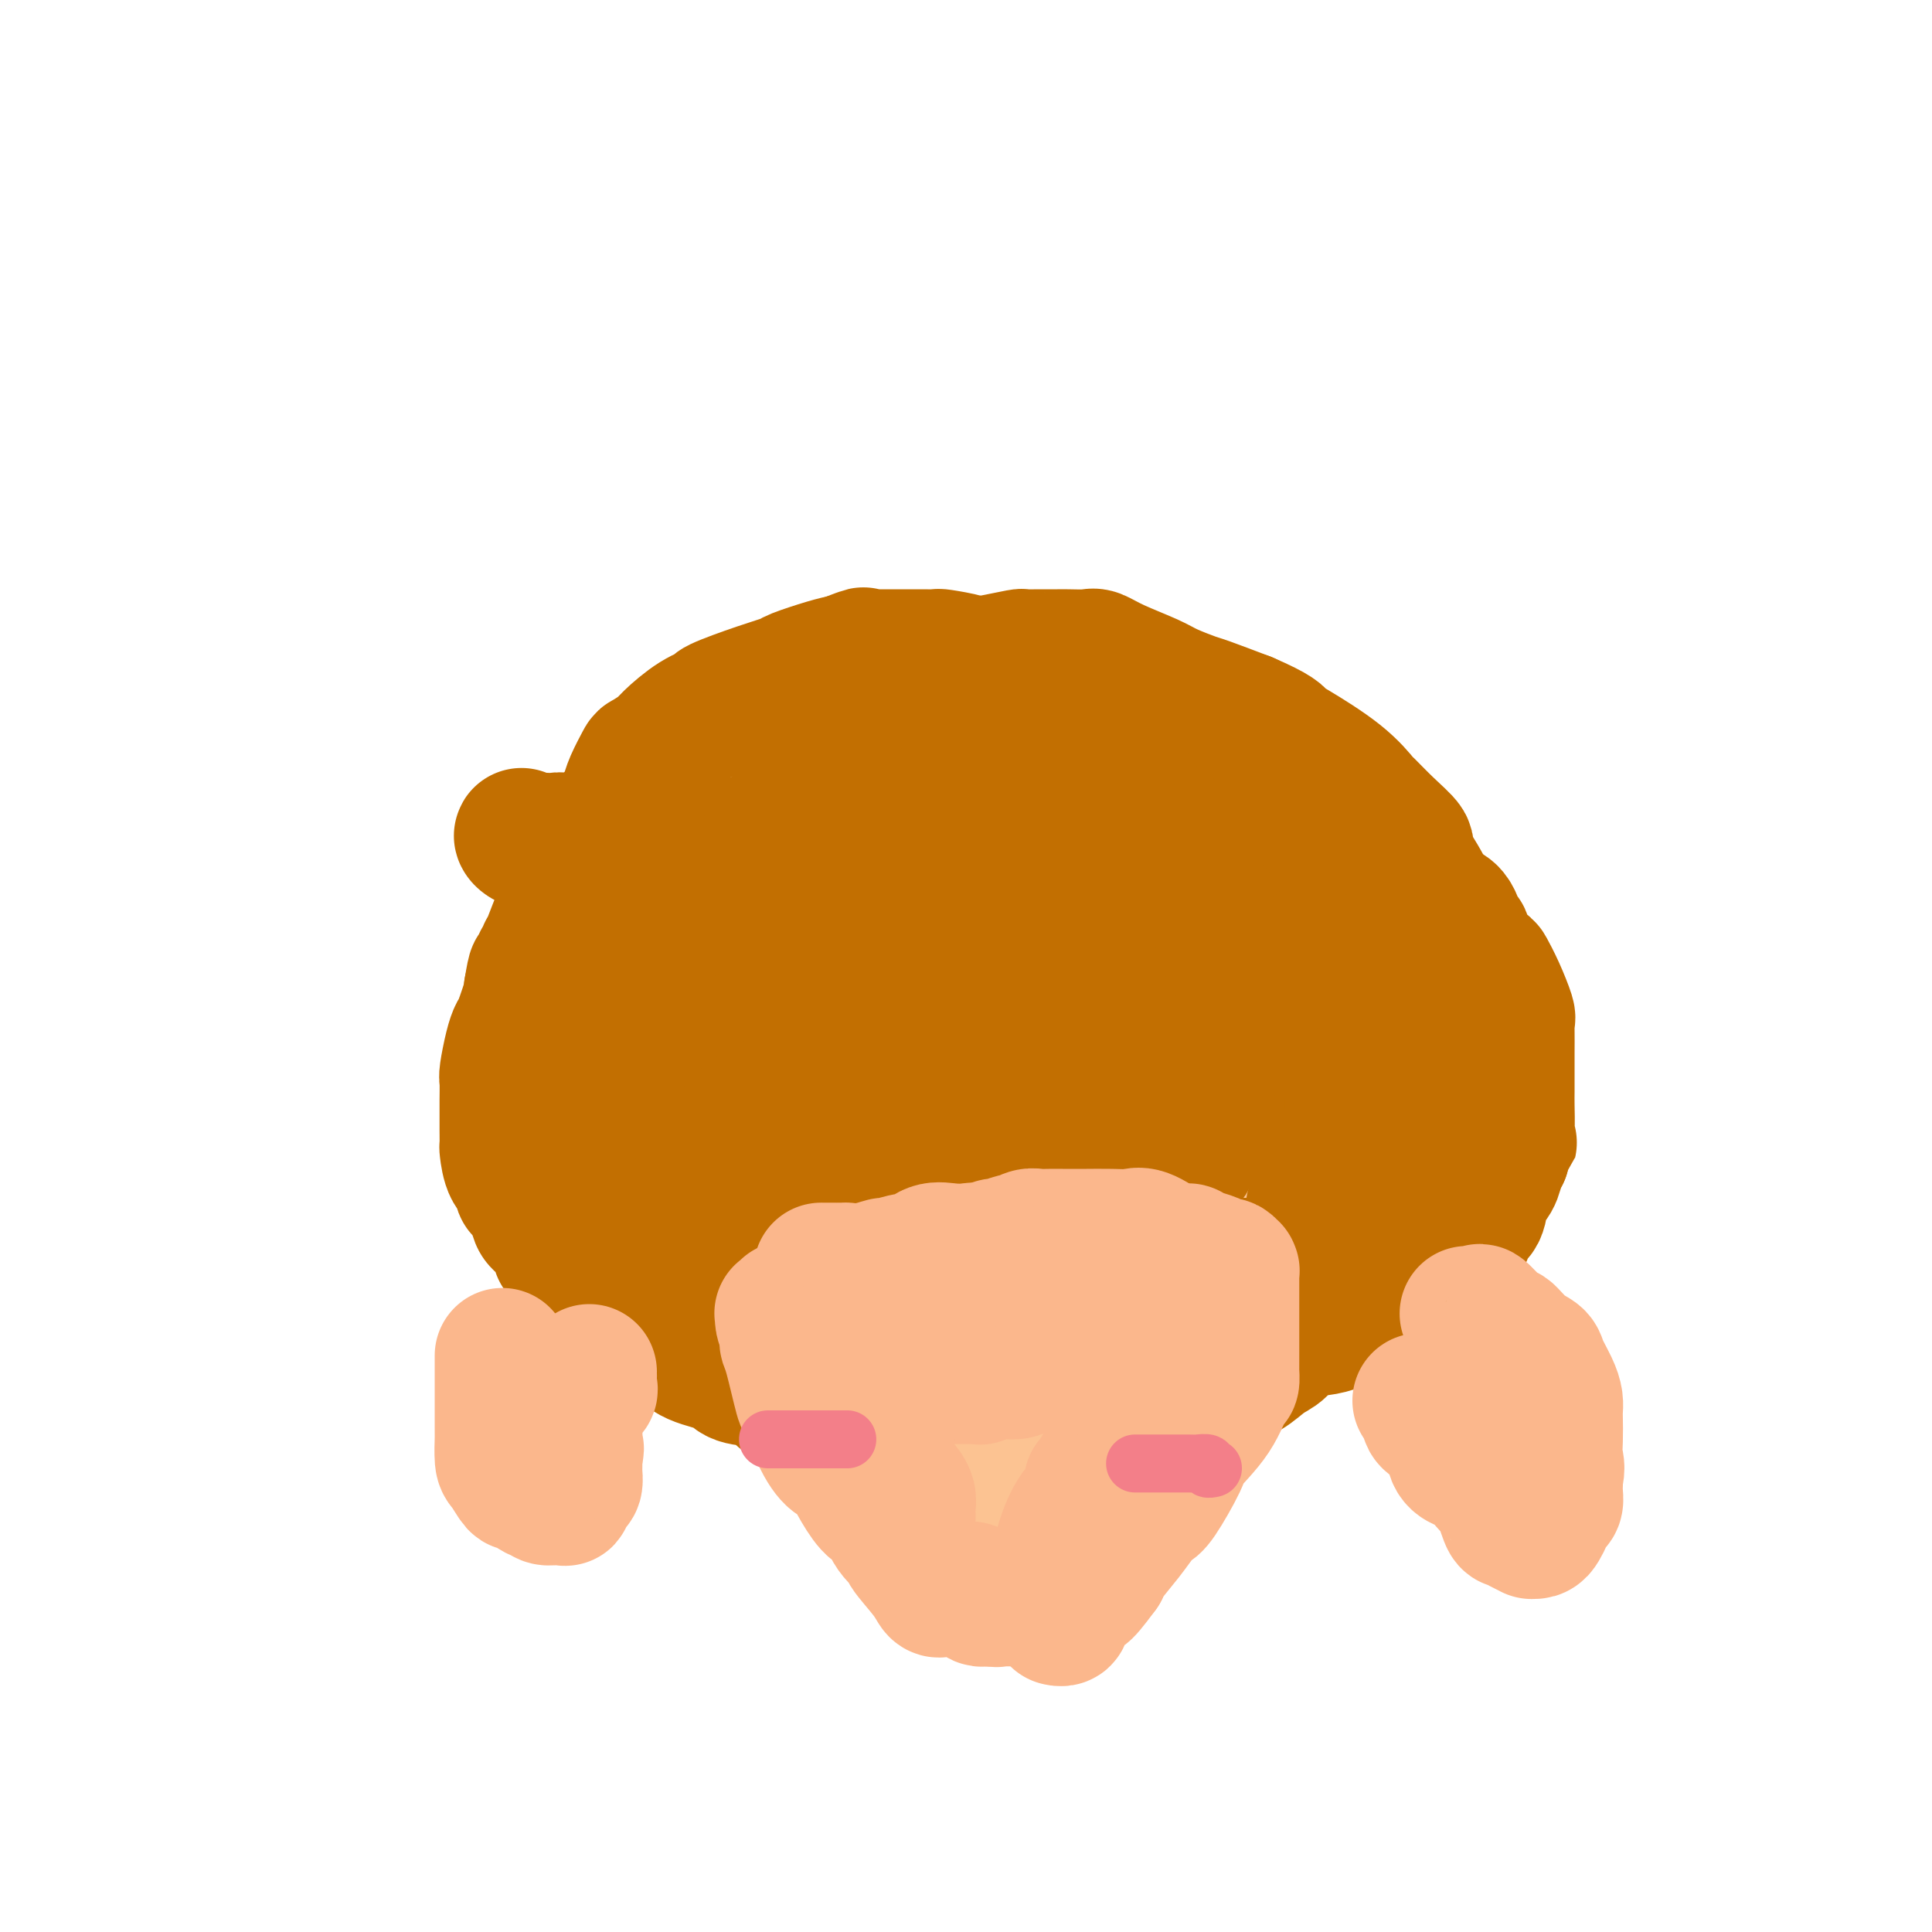 <svg viewBox='0 0 400 400' version='1.1' xmlns='http://www.w3.org/2000/svg' xmlns:xlink='http://www.w3.org/1999/xlink'><g fill='none' stroke='#FCC392' stroke-width='28' stroke-linecap='round' stroke-linejoin='round'><path d='M172,233c0.184,0.000 0.367,0.000 1,0c0.633,-0.000 1.715,-0.000 2,0c0.285,0.000 -0.226,0.000 0,0c0.226,-0.000 1.191,-0.000 2,0c0.809,0.000 1.464,0.000 2,0c0.536,-0.000 0.953,-0.000 1,0c0.047,0.000 -0.277,0.000 0,0c0.277,-0.000 1.154,-0.000 2,0c0.846,0.000 1.662,0.001 2,0c0.338,-0.001 0.199,-0.004 1,0c0.801,0.004 2.543,0.016 3,0c0.457,-0.016 -0.370,-0.060 0,0c0.370,0.060 1.938,0.222 3,0c1.062,-0.222 1.617,-0.829 2,-1c0.383,-0.171 0.594,0.095 1,0c0.406,-0.095 1.008,-0.551 2,-1c0.992,-0.449 2.374,-0.891 3,-1c0.626,-0.109 0.497,0.114 1,0c0.503,-0.114 1.640,-0.567 2,-1c0.360,-0.433 -0.057,-0.847 0,-1c0.057,-0.153 0.588,-0.044 1,0c0.412,0.044 0.706,0.022 1,0'/><path d='M204,228c3.350,-0.774 5.224,-0.207 6,0c0.776,0.207 0.454,0.056 1,0c0.546,-0.056 1.962,-0.015 3,0c1.038,0.015 1.699,0.004 2,0c0.301,-0.004 0.241,-0.001 1,0c0.759,0.001 2.338,0.001 3,0c0.662,-0.001 0.408,-0.001 1,0c0.592,0.001 2.029,0.003 3,0c0.971,-0.003 1.475,-0.012 2,0c0.525,0.012 1.072,0.045 1,0c-0.072,-0.045 -0.762,-0.167 0,0c0.762,0.167 2.975,0.623 4,1c1.025,0.377 0.863,0.675 1,1c0.137,0.325 0.573,0.678 1,1c0.427,0.322 0.847,0.612 1,1c0.153,0.388 0.041,0.874 0,1c-0.041,0.126 -0.012,-0.107 0,0c0.012,0.107 0.006,0.553 0,1'/><path d='M234,234c1.096,1.037 0.336,0.631 0,1c-0.336,0.369 -0.248,1.513 0,2c0.248,0.487 0.655,0.316 1,2c0.345,1.684 0.628,5.221 1,7c0.372,1.779 0.832,1.800 1,2c0.168,0.200 0.045,0.580 0,1c-0.045,0.420 -0.012,0.880 0,1c0.012,0.120 0.003,-0.100 0,0c-0.003,0.100 -0.001,0.522 0,1c0.001,0.478 0.000,1.013 0,2c-0.000,0.987 -0.000,2.425 0,3c0.000,0.575 0.000,0.288 0,0'/><path d='M160,238c0.007,0.173 0.013,0.347 0,1c-0.013,0.653 -0.046,1.786 0,2c0.046,0.214 0.170,-0.490 0,0c-0.170,0.490 -0.634,2.173 -1,3c-0.366,0.827 -0.634,0.799 -1,1c-0.366,0.201 -0.830,0.631 -1,1c-0.170,0.369 -0.044,0.676 0,1c0.044,0.324 0.008,0.664 0,1c-0.008,0.336 0.012,0.666 0,1c-0.012,0.334 -0.056,0.670 0,1c0.056,0.330 0.211,0.652 0,1c-0.211,0.348 -0.789,0.721 -1,1c-0.211,0.279 -0.057,0.462 0,1c0.057,0.538 0.015,1.429 0,2c-0.015,0.571 -0.004,0.822 0,1c0.004,0.178 0.001,0.284 0,1c-0.001,0.716 -0.000,2.041 0,3c0.000,0.959 0.000,1.552 0,2c-0.000,0.448 -0.001,0.750 0,1c0.001,0.250 0.003,0.448 0,1c-0.003,0.552 -0.011,1.457 0,2c0.011,0.543 0.041,0.723 0,1c-0.041,0.277 -0.155,0.651 0,1c0.155,0.349 0.577,0.675 1,1'/><path d='M157,269c0.202,2.483 0.207,0.190 1,0c0.793,-0.190 2.373,1.724 4,3c1.627,1.276 3.299,1.914 4,2c0.701,0.086 0.429,-0.380 1,0c0.571,0.380 1.983,1.608 3,2c1.017,0.392 1.638,-0.050 2,0c0.362,0.050 0.464,0.594 1,1c0.536,0.406 1.505,0.676 2,1c0.495,0.324 0.517,0.701 1,1c0.483,0.299 1.426,0.518 2,1c0.574,0.482 0.778,1.227 1,2c0.222,0.773 0.461,1.573 1,2c0.539,0.427 1.378,0.482 2,1c0.622,0.518 1.028,1.501 1,2c-0.028,0.499 -0.492,0.516 0,1c0.492,0.484 1.938,1.437 3,2c1.062,0.563 1.740,0.738 2,1c0.260,0.262 0.102,0.613 0,1c-0.102,0.387 -0.147,0.810 0,1c0.147,0.190 0.486,0.146 1,0c0.514,-0.146 1.202,-0.394 2,0c0.798,0.394 1.706,1.429 2,2c0.294,0.571 -0.024,0.679 0,1c0.024,0.321 0.391,0.856 1,1c0.609,0.144 1.460,-0.102 2,0c0.540,0.102 0.770,0.551 1,1'/><path d='M197,298c3.581,3.118 2.034,1.412 2,1c-0.034,-0.412 1.447,0.470 2,1c0.553,0.530 0.179,0.709 0,1c-0.179,0.291 -0.163,0.694 0,1c0.163,0.306 0.472,0.517 1,1c0.528,0.483 1.275,1.240 2,2c0.725,0.760 1.427,1.525 2,2c0.573,0.475 1.015,0.660 2,1c0.985,0.340 2.513,0.835 3,1c0.487,0.165 -0.066,0.000 0,0c0.066,-0.000 0.750,0.164 1,0c0.250,-0.164 0.067,-0.656 0,-1c-0.067,-0.344 -0.019,-0.540 0,-1c0.019,-0.460 0.009,-1.184 0,-2c-0.009,-0.816 -0.018,-1.723 0,-2c0.018,-0.277 0.064,0.075 0,0c-0.064,-0.075 -0.237,-0.579 0,-1c0.237,-0.421 0.885,-0.761 1,-1c0.115,-0.239 -0.302,-0.378 0,-1c0.302,-0.622 1.324,-1.728 3,-4c1.676,-2.272 4.007,-5.709 5,-7c0.993,-1.291 0.647,-0.434 1,-1c0.353,-0.566 1.404,-2.554 2,-3c0.596,-0.446 0.737,0.649 1,0c0.263,-0.649 0.646,-3.043 1,-4c0.354,-0.957 0.677,-0.479 1,0'/><path d='M227,281c2.433,-3.661 1.014,-2.314 1,-2c-0.014,0.314 1.376,-0.405 2,-1c0.624,-0.595 0.482,-1.067 1,-2c0.518,-0.933 1.698,-2.328 2,-3c0.302,-0.672 -0.273,-0.622 0,-1c0.273,-0.378 1.394,-1.186 2,-2c0.606,-0.814 0.697,-1.635 1,-2c0.303,-0.365 0.817,-0.274 1,0c0.183,0.274 0.035,0.730 0,0c-0.035,-0.730 0.043,-2.646 0,-4c-0.043,-1.354 -0.208,-2.146 0,-3c0.208,-0.854 0.788,-1.769 1,-2c0.212,-0.231 0.057,0.223 0,0c-0.057,-0.223 -0.015,-1.123 0,-2c0.015,-0.877 0.004,-1.729 0,-2c-0.004,-0.271 -0.001,0.041 0,0c0.001,-0.041 0.000,-0.435 0,-1c-0.000,-0.565 0.001,-1.300 0,-2c-0.001,-0.700 -0.004,-1.364 0,-2c0.004,-0.636 0.015,-1.245 0,-2c-0.015,-0.755 -0.056,-1.656 0,-2c0.056,-0.344 0.207,-0.131 0,0c-0.207,0.131 -0.774,0.180 -1,0c-0.226,-0.180 -0.113,-0.590 0,-1'/><path d='M237,245c-0.330,-4.169 -1.156,-3.093 -2,-3c-0.844,0.093 -1.708,-0.799 -2,-1c-0.292,-0.201 -0.012,0.287 -1,0c-0.988,-0.287 -3.244,-1.349 -4,-2c-0.756,-0.651 -0.012,-0.893 -1,-1c-0.988,-0.107 -3.710,-0.081 -5,0c-1.290,0.081 -1.149,0.218 -2,0c-0.851,-0.218 -2.693,-0.790 -4,-1c-1.307,-0.210 -2.079,-0.056 -3,0c-0.921,0.056 -1.989,0.015 -3,0c-1.011,-0.015 -1.963,-0.004 -3,0c-1.037,0.004 -2.160,0.001 -3,0c-0.840,-0.001 -1.397,-0.000 -2,0c-0.603,0.000 -1.251,0.000 -2,0c-0.749,-0.000 -1.600,-0.000 -2,0c-0.400,0.000 -0.351,-0.000 -1,0c-0.649,0.000 -1.998,0.000 -3,0c-1.002,-0.000 -1.658,-0.000 -2,0c-0.342,0.000 -0.371,0.000 -1,0c-0.629,-0.000 -1.857,-0.001 -3,0c-1.143,0.001 -2.201,0.004 -3,0c-0.799,-0.004 -1.338,-0.016 -2,0c-0.662,0.016 -1.448,0.060 -2,0c-0.552,-0.060 -0.870,-0.222 -1,0c-0.130,0.222 -0.074,0.829 0,1c0.074,0.171 0.164,-0.094 0,0c-0.164,0.094 -0.582,0.547 -1,1'/><path d='M179,239c-6.522,0.537 -4.325,0.880 -4,1c0.325,0.120 -1.220,0.018 -2,0c-0.780,-0.018 -0.795,0.048 -1,0c-0.205,-0.048 -0.601,-0.209 -1,0c-0.399,0.209 -0.803,0.788 -1,1c-0.197,0.212 -0.189,0.057 -1,0c-0.811,-0.057 -2.442,-0.015 -3,0c-0.558,0.015 -0.044,0.004 0,0c0.044,-0.004 -0.384,-0.001 -1,0c-0.616,0.001 -1.421,-0.001 -2,0c-0.579,0.001 -0.932,0.004 -1,0c-0.068,-0.004 0.150,-0.016 0,0c-0.150,0.016 -0.666,0.061 -1,0c-0.334,-0.061 -0.485,-0.228 -1,0c-0.515,0.228 -1.395,0.850 -2,1c-0.605,0.150 -0.936,-0.171 -1,0c-0.064,0.171 0.141,0.833 0,1c-0.141,0.167 -0.626,-0.163 -1,0c-0.374,0.163 -0.637,0.818 -1,1c-0.363,0.182 -0.826,-0.110 -1,0c-0.174,0.110 -0.058,0.621 0,1c0.058,0.379 0.057,0.627 0,1c-0.057,0.373 -0.169,0.870 0,1c0.169,0.130 0.620,-0.106 1,0c0.380,0.106 0.690,0.553 1,1'/><path d='M156,248c0.002,0.800 0.507,-0.199 1,0c0.493,0.199 0.972,1.597 1,2c0.028,0.403 -0.396,-0.190 0,0c0.396,0.190 1.613,1.164 2,2c0.387,0.836 -0.057,1.534 0,2c0.057,0.466 0.615,0.701 1,1c0.385,0.299 0.596,0.663 1,1c0.404,0.337 1.000,0.649 1,1c-0.000,0.351 -0.597,0.743 0,1c0.597,0.257 2.388,0.380 3,1c0.612,0.620 0.044,1.737 0,2c-0.044,0.263 0.436,-0.330 1,0c0.564,0.330 1.211,1.581 2,2c0.789,0.419 1.718,0.007 2,0c0.282,-0.007 -0.085,0.392 0,1c0.085,0.608 0.620,1.427 1,2c0.380,0.573 0.603,0.902 1,1c0.397,0.098 0.968,-0.033 2,1c1.032,1.033 2.525,3.230 4,5c1.475,1.770 2.932,3.111 4,4c1.068,0.889 1.747,1.325 3,2c1.253,0.675 3.079,1.589 5,3c1.921,1.411 3.938,3.318 5,4c1.062,0.682 1.171,0.138 3,1c1.829,0.862 5.379,3.129 7,4c1.621,0.871 1.313,0.346 2,1c0.687,0.654 2.369,2.487 4,4c1.631,1.513 3.210,2.704 4,3c0.790,0.296 0.790,-0.305 1,0c0.210,0.305 0.632,1.516 1,2c0.368,0.484 0.684,0.242 1,0'/><path d='M219,301c5.510,3.532 1.285,0.362 0,-1c-1.285,-1.362 0.371,-0.917 1,-1c0.629,-0.083 0.231,-0.693 0,-1c-0.231,-0.307 -0.294,-0.310 0,-1c0.294,-0.690 0.945,-2.067 1,-3c0.055,-0.933 -0.487,-1.423 0,-3c0.487,-1.577 2.003,-4.243 3,-6c0.997,-1.757 1.475,-2.606 2,-4c0.525,-1.394 1.095,-3.332 2,-5c0.905,-1.668 2.143,-3.066 3,-4c0.857,-0.934 1.333,-1.403 2,-2c0.667,-0.597 1.527,-1.322 2,-2c0.473,-0.678 0.561,-1.309 1,-2c0.439,-0.691 1.230,-1.443 2,-2c0.770,-0.557 1.520,-0.918 2,-1c0.480,-0.082 0.692,0.114 1,0c0.308,-0.114 0.713,-0.538 1,-1c0.287,-0.462 0.457,-0.963 1,-1c0.543,-0.037 1.458,0.389 2,0c0.542,-0.389 0.709,-1.593 1,-2c0.291,-0.407 0.705,-0.017 1,0c0.295,0.017 0.471,-0.338 1,-1c0.529,-0.662 1.409,-1.630 2,-3c0.591,-1.370 0.891,-3.141 1,-4c0.109,-0.859 0.026,-0.804 0,-1c-0.026,-0.196 0.004,-0.641 0,-1c-0.004,-0.359 -0.042,-0.632 0,-1c0.042,-0.368 0.165,-0.830 0,-1c-0.165,-0.170 -0.619,-0.049 -1,0c-0.381,0.049 -0.691,0.024 -1,0'/><path d='M249,247c-0.274,-1.464 -0.459,-1.124 -1,-1c-0.541,0.124 -1.437,0.033 -2,0c-0.563,-0.033 -0.793,-0.009 -1,0c-0.207,0.009 -0.391,0.002 -1,0c-0.609,-0.002 -1.641,-0.001 -2,0c-0.359,0.001 -0.043,0.000 0,0c0.043,-0.000 -0.188,-0.000 -1,0c-0.812,0.000 -2.206,0.000 -3,0c-0.794,-0.000 -0.989,-0.001 -1,0c-0.011,0.001 0.162,0.003 0,0c-0.162,-0.003 -0.661,-0.012 -1,0c-0.339,0.012 -0.520,0.045 -1,0c-0.480,-0.045 -1.260,-0.170 -2,0c-0.740,0.170 -1.442,0.633 -2,1c-0.558,0.367 -0.973,0.637 -2,1c-1.027,0.363 -2.664,0.819 -4,1c-1.336,0.181 -2.369,0.086 -3,0c-0.631,-0.086 -0.859,-0.164 -2,0c-1.141,0.164 -3.195,0.571 -5,1c-1.805,0.429 -3.362,0.879 -4,1c-0.638,0.121 -0.359,-0.088 -1,0c-0.641,0.088 -2.203,0.471 -4,1c-1.797,0.529 -3.830,1.202 -5,2c-1.170,0.798 -1.478,1.719 -2,2c-0.522,0.281 -1.258,-0.079 -2,0c-0.742,0.079 -1.491,0.599 -2,1c-0.509,0.401 -0.777,0.685 -1,1c-0.223,0.315 -0.400,0.662 -1,1c-0.600,0.338 -1.623,0.668 -2,1c-0.377,0.332 -0.108,0.666 0,1c0.108,0.334 0.054,0.667 0,1'/><path d='M191,262c-2.064,1.774 0.277,1.207 1,1c0.723,-0.207 -0.172,-0.056 0,0c0.172,0.056 1.411,0.015 2,0c0.589,-0.015 0.528,-0.004 1,0c0.472,0.004 1.478,0.001 2,0c0.522,-0.001 0.559,-0.000 1,0c0.441,0.000 1.285,0.000 2,0c0.715,-0.000 1.302,-0.000 2,0c0.698,0.000 1.508,0.000 2,0c0.492,-0.000 0.665,-0.000 1,0c0.335,0.000 0.832,0.000 1,0c0.168,-0.000 0.008,0.000 0,0c-0.008,-0.000 0.136,-0.000 1,0c0.864,0.000 2.449,0.000 3,0c0.551,-0.000 0.068,-0.000 1,0c0.932,0.000 3.277,0.000 4,0c0.723,-0.000 -0.177,-0.001 0,0c0.177,0.001 1.431,0.003 2,0c0.569,-0.003 0.453,-0.012 1,0c0.547,0.012 1.756,0.045 2,0c0.244,-0.045 -0.477,-0.167 0,0c0.477,0.167 2.151,0.623 3,1c0.849,0.377 0.872,0.673 1,1c0.128,0.327 0.360,0.683 1,1c0.640,0.317 1.688,0.596 2,1c0.312,0.404 -0.113,0.935 0,1c0.113,0.065 0.762,-0.336 1,0c0.238,0.336 0.064,1.410 0,2c-0.064,0.590 -0.017,0.697 0,1c0.017,0.303 0.005,0.801 0,1c-0.005,0.199 -0.002,0.100 0,0'/><path d='M228,272c0.307,1.415 -1.424,0.953 -2,1c-0.576,0.047 0.003,0.604 0,1c-0.003,0.396 -0.588,0.632 -1,1c-0.412,0.368 -0.650,0.869 -1,1c-0.350,0.131 -0.812,-0.107 -1,0c-0.188,0.107 -0.102,0.558 0,1c0.102,0.442 0.220,0.873 0,1c-0.220,0.127 -0.777,-0.052 -1,0c-0.223,0.052 -0.113,0.333 0,1c0.113,0.667 0.227,1.718 0,2c-0.227,0.282 -0.797,-0.205 -1,0c-0.203,0.205 -0.040,1.101 0,2c0.040,0.899 -0.042,1.800 0,2c0.042,0.200 0.207,-0.300 0,0c-0.207,0.300 -0.787,1.399 -1,2c-0.213,0.601 -0.060,0.702 0,1c0.060,0.298 0.026,0.791 0,1c-0.026,0.209 -0.046,0.133 0,1c0.046,0.867 0.156,2.676 0,4c-0.156,1.324 -0.578,2.162 -1,3'/><path d='M219,297c-0.400,4.027 0.100,4.595 0,5c-0.100,0.405 -0.801,0.645 -1,1c-0.199,0.355 0.104,0.823 0,1c-0.104,0.177 -0.616,0.063 -1,0c-0.384,-0.063 -0.639,-0.075 -1,0c-0.361,0.075 -0.829,0.237 -1,0c-0.171,-0.237 -0.046,-0.875 0,-1c0.046,-0.125 0.012,0.261 0,0c-0.012,-0.261 -0.003,-1.169 0,-2c0.003,-0.831 0.001,-1.585 0,-2c-0.001,-0.415 -0.000,-0.492 0,-1c0.000,-0.508 -0.000,-1.447 0,-2c0.000,-0.553 0.000,-0.722 0,-1c-0.000,-0.278 -0.001,-0.667 0,-1c0.001,-0.333 0.004,-0.610 0,-1c-0.004,-0.390 -0.015,-0.893 0,-1c0.015,-0.107 0.057,0.181 0,0c-0.057,-0.181 -0.211,-0.832 0,-1c0.211,-0.168 0.788,0.147 1,0c0.212,-0.147 0.061,-0.756 0,-1c-0.061,-0.244 -0.030,-0.122 0,0'/><path d='M216,290c-0.155,-2.356 -0.041,-1.247 0,-1c0.041,0.247 0.011,-0.367 0,-1c-0.011,-0.633 -0.003,-1.286 0,-1c0.003,0.286 0.001,1.510 0,2c-0.001,0.490 -0.000,0.245 0,0'/></g>
<g fill='none' stroke='#C26F01' stroke-width='28' stroke-linecap='round' stroke-linejoin='round'><path d='M123,272c0.064,-0.233 0.129,-0.467 0,-1c-0.129,-0.533 -0.451,-1.366 -1,-2c-0.549,-0.634 -1.325,-1.068 -2,-2c-0.675,-0.932 -1.249,-2.361 -2,-4c-0.751,-1.639 -1.678,-3.486 -2,-4c-0.322,-0.514 -0.040,0.307 0,0c0.040,-0.307 -0.161,-1.741 -1,-3c-0.839,-1.259 -2.314,-2.344 -3,-3c-0.686,-0.656 -0.583,-0.883 -1,-2c-0.417,-1.117 -1.355,-3.123 -2,-4c-0.645,-0.877 -0.996,-0.625 -1,-1c-0.004,-0.375 0.339,-1.378 0,-2c-0.339,-0.622 -1.359,-0.864 -2,-2c-0.641,-1.136 -0.904,-3.168 -1,-4c-0.096,-0.832 -0.026,-0.465 0,-1c0.026,-0.535 0.007,-1.972 0,-3c-0.007,-1.028 -0.003,-1.648 0,-2c0.003,-0.352 0.004,-0.436 0,-1c-0.004,-0.564 -0.012,-1.608 0,-3c0.012,-1.392 0.043,-3.131 0,-4c-0.043,-0.869 -0.162,-0.867 0,-2c0.162,-1.133 0.604,-3.400 1,-5c0.396,-1.600 0.745,-2.532 1,-3c0.255,-0.468 0.415,-0.472 1,-2c0.585,-1.528 1.596,-4.579 2,-6c0.404,-1.421 0.202,-1.210 0,-1'/><path d='M110,205c0.935,-5.676 0.772,-3.367 1,-3c0.228,0.367 0.846,-1.208 1,-2c0.154,-0.792 -0.155,-0.800 0,-1c0.155,-0.200 0.776,-0.592 1,-1c0.224,-0.408 0.053,-0.833 0,-1c-0.053,-0.167 0.011,-0.078 0,0c-0.011,0.078 -0.098,0.144 0,0c0.098,-0.144 0.382,-0.497 1,-2c0.618,-1.503 1.569,-4.156 2,-5c0.431,-0.844 0.341,0.120 1,-1c0.659,-1.120 2.068,-4.324 3,-7c0.932,-2.676 1.388,-4.824 2,-6c0.612,-1.176 1.381,-1.380 2,-2c0.619,-0.620 1.087,-1.655 2,-3c0.913,-1.345 2.270,-3.000 3,-4c0.730,-1.000 0.833,-1.346 1,-2c0.167,-0.654 0.398,-1.615 1,-3c0.602,-1.385 1.573,-3.193 2,-4c0.427,-0.807 0.308,-0.612 1,-1c0.692,-0.388 2.193,-1.359 3,-2c0.807,-0.641 0.920,-0.952 2,-2c1.080,-1.048 3.127,-2.834 5,-4c1.873,-1.166 3.572,-1.712 4,-2c0.428,-0.288 -0.416,-0.319 1,-1c1.416,-0.681 5.092,-2.014 8,-3c2.908,-0.986 5.047,-1.625 6,-2c0.953,-0.375 0.718,-0.486 2,-1c1.282,-0.514 4.081,-1.433 6,-2c1.919,-0.567 2.960,-0.784 4,-1'/><path d='M175,137c5.442,-2.083 3.547,-1.290 3,-1c-0.547,0.290 0.254,0.078 1,0c0.746,-0.078 1.437,-0.021 3,0c1.563,0.021 3.998,0.005 5,0c1.002,-0.005 0.572,0.001 1,0c0.428,-0.001 1.713,-0.010 3,0c1.287,0.010 2.577,0.040 3,0c0.423,-0.040 -0.020,-0.150 1,0c1.020,0.150 3.504,0.560 5,1c1.496,0.440 2.004,0.909 2,1c-0.004,0.091 -0.521,-0.196 0,0c0.521,0.196 2.079,0.876 2,1c-0.079,0.124 -1.794,-0.307 1,0c2.794,0.307 10.098,1.352 13,2c2.902,0.648 1.400,0.899 1,1c-0.400,0.101 0.300,0.050 1,0'/><path d='M220,142c4.298,1.036 2.042,0.625 2,1c-0.042,0.375 2.131,1.536 3,2c0.869,0.464 0.435,0.232 0,0'/><path d='M131,254c-0.000,-0.286 -0.000,-0.572 0,-1c0.000,-0.428 0.000,-0.998 0,-2c-0.000,-1.002 -0.001,-2.437 0,-4c0.001,-1.563 0.004,-3.253 0,-5c-0.004,-1.747 -0.015,-3.552 0,-5c0.015,-1.448 0.054,-2.538 0,-4c-0.054,-1.462 -0.203,-3.297 0,-5c0.203,-1.703 0.759,-3.273 1,-4c0.241,-0.727 0.168,-0.609 0,-2c-0.168,-1.391 -0.431,-4.291 0,-6c0.431,-1.709 1.557,-2.228 2,-3c0.443,-0.772 0.204,-1.799 0,-3c-0.204,-1.201 -0.371,-2.577 0,-4c0.371,-1.423 1.282,-2.893 2,-4c0.718,-1.107 1.245,-1.850 2,-3c0.755,-1.150 1.739,-2.705 3,-5c1.261,-2.295 2.801,-5.328 4,-7c1.199,-1.672 2.058,-1.981 3,-3c0.942,-1.019 1.968,-2.746 3,-4c1.032,-1.254 2.069,-2.034 3,-3c0.931,-0.966 1.755,-2.118 3,-3c1.245,-0.882 2.911,-1.494 5,-4c2.089,-2.506 4.601,-6.906 6,-9c1.399,-2.094 1.684,-1.882 3,-3c1.316,-1.118 3.662,-3.568 5,-5c1.338,-1.432 1.668,-1.847 2,-2c0.332,-0.153 0.666,-0.044 1,0c0.334,0.044 0.667,0.022 1,0'/><path d='M180,151c5.357,-5.571 1.250,-1.500 0,0c-1.250,1.500 0.357,0.429 1,0c0.643,-0.429 0.321,-0.214 0,0'/><path d='M148,226c-0.004,-0.308 -0.008,-0.616 0,-1c0.008,-0.384 0.027,-0.844 0,-1c-0.027,-0.156 -0.102,-0.007 0,0c0.102,0.007 0.381,-0.129 1,-1c0.619,-0.871 1.579,-2.477 3,-4c1.421,-1.523 3.302,-2.965 4,-4c0.698,-1.035 0.213,-1.665 2,-4c1.787,-2.335 5.847,-6.376 8,-8c2.153,-1.624 2.399,-0.830 5,-3c2.601,-2.170 7.558,-7.302 12,-12c4.442,-4.698 8.369,-8.961 11,-11c2.631,-2.039 3.967,-1.853 7,-3c3.033,-1.147 7.765,-3.628 11,-5c3.235,-1.372 4.974,-1.636 6,-2c1.026,-0.364 1.339,-0.829 3,-1c1.661,-0.171 4.669,-0.047 7,0c2.331,0.047 3.983,0.017 5,0c1.017,-0.017 1.397,-0.020 2,0c0.603,0.020 1.430,0.061 2,0c0.570,-0.061 0.885,-0.226 1,0c0.115,0.226 0.031,0.844 0,1c-0.031,0.156 -0.008,-0.150 0,0c0.008,0.150 0.002,0.757 0,1c-0.002,0.243 -0.001,0.121 0,0'/><path d='M164,213c0.319,0.120 0.637,0.239 1,0c0.363,-0.239 0.769,-0.838 1,-1c0.231,-0.162 0.287,0.112 1,0c0.713,-0.112 2.083,-0.608 3,-1c0.917,-0.392 1.382,-0.678 2,-1c0.618,-0.322 1.388,-0.678 2,-1c0.612,-0.322 1.064,-0.608 2,-1c0.936,-0.392 2.354,-0.890 3,-1c0.646,-0.110 0.518,0.169 1,0c0.482,-0.169 1.572,-0.785 3,-1c1.428,-0.215 3.194,-0.030 4,0c0.806,0.030 0.652,-0.096 1,0c0.348,0.096 1.197,0.414 2,0c0.803,-0.414 1.559,-1.561 2,-2c0.441,-0.439 0.568,-0.169 1,0c0.432,0.169 1.171,0.238 2,0c0.829,-0.238 1.749,-0.782 2,-1c0.251,-0.218 -0.165,-0.111 0,0c0.165,0.111 0.912,0.226 2,0c1.088,-0.226 2.519,-0.791 3,-1c0.481,-0.209 0.013,-0.060 0,0c-0.013,0.060 0.430,0.030 1,0c0.570,-0.030 1.266,-0.061 2,0c0.734,0.061 1.506,0.212 2,0c0.494,-0.212 0.710,-0.788 1,-1c0.290,-0.212 0.654,-0.061 1,0c0.346,0.061 0.673,0.030 1,0'/><path d='M210,201c7.310,-1.856 2.587,-0.497 1,0c-1.587,0.497 -0.036,0.133 1,0c1.036,-0.133 1.558,-0.036 2,0c0.442,0.036 0.804,0.010 1,0c0.196,-0.010 0.228,-0.003 1,0c0.772,0.003 2.286,0.001 3,0c0.714,-0.001 0.629,-0.000 1,0c0.371,0.000 1.196,0.000 2,0c0.804,-0.000 1.585,-0.000 2,0c0.415,0.000 0.464,-0.000 1,0c0.536,0.000 1.559,0.000 2,0c0.441,-0.000 0.300,-0.000 1,0c0.700,0.000 2.242,0.000 3,0c0.758,-0.000 0.732,-0.001 1,0c0.268,0.001 0.829,0.004 1,0c0.171,-0.004 -0.048,-0.017 0,0c0.048,0.017 0.364,0.063 1,0c0.636,-0.063 1.593,-0.233 2,0c0.407,0.233 0.264,0.871 1,1c0.736,0.129 2.352,-0.249 4,0c1.648,0.249 3.330,1.127 5,2c1.670,0.873 3.329,1.743 4,2c0.671,0.257 0.355,-0.099 1,0c0.645,0.099 2.253,0.654 3,1c0.747,0.346 0.633,0.485 1,1c0.367,0.515 1.214,1.408 2,2c0.786,0.592 1.510,0.883 2,1c0.490,0.117 0.745,0.058 1,0'/><path d='M260,211c2.939,1.344 0.788,0.203 0,0c-0.788,-0.203 -0.211,0.533 0,1c0.211,0.467 0.057,0.664 0,1c-0.057,0.336 -0.016,0.810 0,1c0.016,0.190 0.008,0.095 0,0'/><path d='M252,287c0.179,-0.307 0.358,-0.614 1,-1c0.642,-0.386 1.747,-0.850 2,-1c0.253,-0.150 -0.345,0.016 0,0c0.345,-0.016 1.635,-0.214 3,-1c1.365,-0.786 2.805,-2.161 4,-3c1.195,-0.839 2.144,-1.144 3,-2c0.856,-0.856 1.617,-2.264 3,-3c1.383,-0.736 3.387,-0.798 5,-1c1.613,-0.202 2.835,-0.542 4,-1c1.165,-0.458 2.271,-1.035 4,-2c1.729,-0.965 4.079,-2.320 5,-3c0.921,-0.680 0.414,-0.685 1,-1c0.586,-0.315 2.267,-0.940 4,-2c1.733,-1.060 3.519,-2.555 4,-3c0.481,-0.445 -0.344,0.159 0,0c0.344,-0.159 1.856,-1.082 3,-2c1.144,-0.918 1.921,-1.830 2,-2c0.079,-0.170 -0.541,0.401 0,0c0.541,-0.401 2.243,-1.773 3,-3c0.757,-1.227 0.570,-2.310 1,-3c0.430,-0.690 1.477,-0.986 2,-2c0.523,-1.014 0.522,-2.746 1,-4c0.478,-1.254 1.436,-2.030 2,-3c0.564,-0.970 0.732,-2.134 1,-3c0.268,-0.866 0.634,-1.433 1,-2'/><path d='M311,239c2.238,-3.744 1.332,-2.103 1,-2c-0.332,0.103 -0.089,-1.332 0,-3c0.089,-1.668 0.024,-3.571 0,-5c-0.024,-1.429 -0.006,-2.386 0,-3c0.006,-0.614 0.001,-0.886 0,-2c-0.001,-1.114 0.001,-3.069 0,-4c-0.001,-0.931 -0.006,-0.839 0,-2c0.006,-1.161 0.022,-3.576 0,-5c-0.022,-1.424 -0.084,-1.858 0,-2c0.084,-0.142 0.313,0.006 0,-1c-0.313,-1.006 -1.169,-3.167 -2,-5c-0.831,-1.833 -1.637,-3.339 -2,-4c-0.363,-0.661 -0.283,-0.479 -1,-1c-0.717,-0.521 -2.231,-1.747 -3,-3c-0.769,-1.253 -0.792,-2.535 -1,-3c-0.208,-0.465 -0.602,-0.113 -1,-1c-0.398,-0.887 -0.800,-3.014 -2,-4c-1.200,-0.986 -3.197,-0.831 -4,-1c-0.803,-0.169 -0.412,-0.661 -1,-1c-0.588,-0.339 -2.157,-0.526 -3,-1c-0.843,-0.474 -0.962,-1.237 -2,-2c-1.038,-0.763 -2.994,-1.526 -4,-2c-1.006,-0.474 -1.060,-0.660 -2,-1c-0.940,-0.340 -2.764,-0.834 -4,-1c-1.236,-0.166 -1.883,-0.002 -3,-1c-1.117,-0.998 -2.706,-3.157 -4,-4c-1.294,-0.843 -2.295,-0.370 -3,-1c-0.705,-0.630 -1.113,-2.362 -2,-3c-0.887,-0.638 -2.253,-0.182 -3,0c-0.747,0.182 -0.873,0.091 -1,0'/><path d='M264,171c-6.234,-2.784 -3.820,-0.743 -4,0c-0.180,0.743 -2.954,0.190 -4,0c-1.046,-0.190 -0.363,-0.015 -1,0c-0.637,0.015 -2.595,-0.129 -4,-1c-1.405,-0.871 -2.259,-2.468 -3,-3c-0.741,-0.532 -1.370,0.001 -2,0c-0.630,-0.001 -1.262,-0.536 -2,-1c-0.738,-0.464 -1.583,-0.856 -2,-1c-0.417,-0.144 -0.408,-0.039 -1,0c-0.592,0.039 -1.786,0.011 -3,0c-1.214,-0.011 -2.447,-0.005 -3,0c-0.553,0.005 -0.426,0.009 -1,0c-0.574,-0.009 -1.850,-0.031 -3,0c-1.150,0.031 -2.174,0.116 -3,0c-0.826,-0.116 -1.452,-0.433 -2,0c-0.548,0.433 -1.017,1.614 -2,2c-0.983,0.386 -2.481,-0.025 -3,0c-0.519,0.025 -0.058,0.485 -1,1c-0.942,0.515 -3.285,1.083 -5,2c-1.715,0.917 -2.802,2.181 -4,3c-1.198,0.819 -2.506,1.193 -4,2c-1.494,0.807 -3.174,2.047 -4,3c-0.826,0.953 -0.798,1.618 -1,2c-0.202,0.382 -0.632,0.479 -1,1c-0.368,0.521 -0.672,1.464 -1,2c-0.328,0.536 -0.680,0.666 -1,1c-0.320,0.334 -0.608,0.874 -1,1c-0.392,0.126 -0.889,-0.162 -1,0c-0.111,0.162 0.162,0.774 0,1c-0.162,0.226 -0.761,0.064 -1,0c-0.239,-0.064 -0.120,-0.032 0,0'/><path d='M166,154c2.722,-0.514 5.444,-1.028 7,-1c1.556,0.028 1.947,0.599 3,0c1.053,-0.599 2.768,-2.367 4,-3c1.232,-0.633 1.982,-0.130 3,-1c1.018,-0.870 2.303,-3.112 4,-4c1.697,-0.888 3.807,-0.423 5,-1c1.193,-0.577 1.468,-2.196 2,-3c0.532,-0.804 1.320,-0.794 3,-1c1.680,-0.206 4.252,-0.630 5,-1c0.748,-0.370 -0.327,-0.688 0,-1c0.327,-0.312 2.056,-0.620 4,-1c1.944,-0.380 4.103,-0.834 5,-1c0.897,-0.166 0.531,-0.045 1,0c0.469,0.045 1.771,0.012 3,0c1.229,-0.012 2.383,-0.005 3,0c0.617,0.005 0.696,0.006 1,0c0.304,-0.006 0.833,-0.020 2,0c1.167,0.020 2.971,0.074 4,0c1.029,-0.074 1.284,-0.275 2,0c0.716,0.275 1.892,1.028 4,2c2.108,0.972 5.148,2.164 7,3c1.852,0.836 2.517,1.317 4,2c1.483,0.683 3.784,1.569 5,2c1.216,0.431 1.347,0.409 3,1c1.653,0.591 4.826,1.796 8,3'/><path d='M258,149c6.633,2.872 6.717,3.551 7,4c0.283,0.449 0.766,0.667 3,2c2.234,1.333 6.218,3.779 9,6c2.782,2.221 4.360,4.215 5,5c0.640,0.785 0.341,0.359 1,1c0.659,0.641 2.274,2.347 4,4c1.726,1.653 3.561,3.253 4,4c0.439,0.747 -0.520,0.641 0,2c0.520,1.359 2.517,4.182 4,7c1.483,2.818 2.450,5.629 3,7c0.550,1.371 0.684,1.301 1,2c0.316,0.699 0.816,2.168 1,4c0.184,1.832 0.052,4.026 0,5c-0.052,0.974 -0.025,0.726 0,2c0.025,1.274 0.048,4.068 0,7c-0.048,2.932 -0.166,6.001 0,8c0.166,1.999 0.615,2.928 0,5c-0.615,2.072 -2.293,5.288 -3,7c-0.707,1.712 -0.444,1.919 -1,3c-0.556,1.081 -1.933,3.035 -3,5c-1.067,1.965 -1.826,3.940 -2,5c-0.174,1.060 0.238,1.206 0,2c-0.238,0.794 -1.124,2.237 -2,3c-0.876,0.763 -1.740,0.845 -2,1c-0.260,0.155 0.085,0.381 0,1c-0.085,0.619 -0.600,1.630 -1,2c-0.400,0.370 -0.685,0.100 -1,0c-0.315,-0.100 -0.662,-0.028 -1,0c-0.338,0.028 -0.669,0.014 -1,0'/><path d='M283,253c-0.928,0.445 -0.248,-0.444 0,-1c0.248,-0.556 0.063,-0.781 0,-1c-0.063,-0.219 -0.003,-0.433 0,-1c0.003,-0.567 -0.049,-1.488 0,-2c0.049,-0.512 0.199,-0.616 0,-1c-0.199,-0.384 -0.747,-1.050 -1,-1c-0.253,0.050 -0.212,0.815 0,0c0.212,-0.815 0.595,-3.210 0,-5c-0.595,-1.790 -2.170,-2.977 -3,-4c-0.830,-1.023 -0.917,-1.884 -1,-3c-0.083,-1.116 -0.163,-2.488 -1,-4c-0.837,-1.512 -2.431,-3.165 -3,-4c-0.569,-0.835 -0.112,-0.851 -1,-2c-0.888,-1.149 -3.121,-3.429 -5,-5c-1.879,-1.571 -3.405,-2.431 -4,-3c-0.595,-0.569 -0.260,-0.846 -1,-1c-0.740,-0.154 -2.557,-0.185 -5,-1c-2.443,-0.815 -5.514,-2.412 -7,-3c-1.486,-0.588 -1.387,-0.165 -4,0c-2.613,0.165 -7.938,0.072 -11,0c-3.062,-0.072 -3.862,-0.122 -5,0c-1.138,0.122 -2.614,0.416 -6,-1c-3.386,-1.416 -8.682,-4.541 -12,-7c-3.318,-2.459 -4.657,-4.250 -9,-6c-4.343,-1.750 -11.690,-3.459 -19,-5c-7.310,-1.541 -14.583,-2.915 -19,-4c-4.417,-1.085 -5.976,-1.881 -9,-3c-3.024,-1.119 -7.512,-2.559 -12,-4'/><path d='M145,181c-11.631,-2.917 -11.207,-2.210 -12,-2c-0.793,0.210 -2.801,-0.078 -6,-1c-3.199,-0.922 -7.587,-2.478 -10,-3c-2.413,-0.522 -2.851,-0.010 -4,0c-1.149,0.010 -3.010,-0.481 -4,-1c-0.990,-0.519 -1.110,-1.067 -1,-1c0.110,0.067 0.449,0.749 1,1c0.551,0.251 1.313,0.071 2,0c0.687,-0.071 1.299,-0.033 2,0c0.701,0.033 1.490,0.061 2,0c0.510,-0.061 0.740,-0.213 2,0c1.260,0.213 3.548,0.789 5,1c1.452,0.211 2.066,0.057 3,0c0.934,-0.057 2.186,-0.016 4,0c1.814,0.016 4.190,0.008 7,0c2.810,-0.008 6.053,-0.016 8,0c1.947,0.016 2.599,0.058 5,0c2.401,-0.058 6.552,-0.214 10,0c3.448,0.214 6.194,0.797 8,1c1.806,0.203 2.672,0.026 4,0c1.328,-0.026 3.119,0.098 4,0c0.881,-0.098 0.852,-0.420 2,0c1.148,0.420 3.474,1.581 5,2c1.526,0.419 2.253,0.097 3,0c0.747,-0.097 1.515,0.032 2,0c0.485,-0.032 0.687,-0.225 1,0c0.313,0.225 0.738,0.868 1,1c0.262,0.132 0.361,-0.248 1,0c0.639,0.248 1.820,1.124 3,2'/><path d='M193,181c3.185,1.546 2.147,2.910 2,3c-0.147,0.090 0.597,-1.093 2,0c1.403,1.093 3.464,4.464 5,7c1.536,2.536 2.548,4.239 3,5c0.452,0.761 0.345,0.580 1,1c0.655,0.420 2.071,1.441 3,2c0.929,0.559 1.371,0.656 2,1c0.629,0.344 1.447,0.936 2,1c0.553,0.064 0.843,-0.399 2,0c1.157,0.399 3.180,1.661 4,2c0.820,0.339 0.436,-0.243 1,0c0.564,0.243 2.075,1.312 3,2c0.925,0.688 1.262,0.994 2,1c0.738,0.006 1.875,-0.289 3,0c1.125,0.289 2.239,1.161 3,2c0.761,0.839 1.171,1.646 2,2c0.829,0.354 2.078,0.256 3,1c0.922,0.744 1.516,2.331 2,3c0.484,0.669 0.856,0.419 2,1c1.144,0.581 3.059,1.992 5,3c1.941,1.008 3.907,1.613 5,2c1.093,0.387 1.311,0.556 2,1c0.689,0.444 1.848,1.161 3,2c1.152,0.839 2.298,1.798 3,2c0.702,0.202 0.959,-0.355 2,0c1.041,0.355 2.867,1.621 4,2c1.133,0.379 1.574,-0.129 2,0c0.426,0.129 0.836,0.894 1,1c0.164,0.106 0.082,-0.447 0,-1'/><path d='M267,227c8.976,3.417 2.417,-2.042 0,-3c-2.417,-0.958 -0.690,2.583 0,4c0.690,1.417 0.345,0.708 0,0'/><path d='M262,213c-0.827,-0.039 -1.653,-0.077 -2,0c-0.347,0.077 -0.214,0.270 -1,0c-0.786,-0.270 -2.490,-1.001 -4,-2c-1.510,-0.999 -2.826,-2.265 -4,-3c-1.174,-0.735 -2.206,-0.938 -3,-2c-0.794,-1.062 -1.348,-2.984 -3,-4c-1.652,-1.016 -4.400,-1.128 -7,-2c-2.600,-0.872 -5.053,-2.506 -6,-3c-0.947,-0.494 -0.389,0.152 -1,0c-0.611,-0.152 -2.392,-1.103 -4,-2c-1.608,-0.897 -3.044,-1.742 -4,-2c-0.956,-0.258 -1.434,0.071 -3,0c-1.566,-0.071 -4.222,-0.541 -5,-1c-0.778,-0.459 0.322,-0.908 0,-1c-0.322,-0.092 -2.066,0.171 -3,0c-0.934,-0.171 -1.059,-0.777 -1,-1c0.059,-0.223 0.303,-0.064 -1,0c-1.303,0.064 -4.151,0.032 -7,0'/><path d='M203,190c-3.677,-0.464 -2.868,-0.124 -4,0c-1.132,0.124 -4.203,0.033 -6,0c-1.797,-0.033 -2.319,-0.009 -4,0c-1.681,0.009 -4.519,0.003 -7,0c-2.481,-0.003 -4.603,-0.005 -6,0c-1.397,0.005 -2.070,0.015 -3,0c-0.930,-0.015 -2.118,-0.057 -3,0c-0.882,0.057 -1.457,0.211 -2,0c-0.543,-0.211 -1.052,-0.789 -2,-1c-0.948,-0.211 -2.334,-0.056 -3,0c-0.666,0.056 -0.613,0.015 -1,0c-0.387,-0.015 -1.213,-0.002 -2,0c-0.787,0.002 -1.534,-0.006 -2,0c-0.466,0.006 -0.650,0.024 -1,0c-0.350,-0.024 -0.866,-0.092 -2,0c-1.134,0.092 -2.886,0.343 -4,1c-1.114,0.657 -1.591,1.719 -2,2c-0.409,0.281 -0.752,-0.220 -1,0c-0.248,0.220 -0.403,1.159 -1,2c-0.597,0.841 -1.638,1.583 -2,2c-0.362,0.417 -0.045,0.507 -1,1c-0.955,0.493 -3.180,1.388 -4,2c-0.820,0.612 -0.234,0.942 0,1c0.234,0.058 0.116,-0.157 -1,0c-1.116,0.157 -3.232,0.684 -4,1c-0.768,0.316 -0.189,0.419 0,0c0.189,-0.419 -0.011,-1.360 0,-2c0.011,-0.640 0.234,-0.980 0,-2c-0.234,-1.020 -0.924,-2.720 0,-4c0.924,-1.280 3.462,-2.140 6,-3'/><path d='M141,190c0.793,-0.599 -0.225,-0.597 0,-1c0.225,-0.403 1.692,-1.210 3,-2c1.308,-0.790 2.455,-1.562 3,-2c0.545,-0.438 0.487,-0.541 1,-1c0.513,-0.459 1.597,-1.274 3,-2c1.403,-0.726 3.126,-1.364 4,-2c0.874,-0.636 0.898,-1.271 2,-2c1.102,-0.729 3.281,-1.553 4,-2c0.719,-0.447 -0.022,-0.516 1,-1c1.022,-0.484 3.809,-1.383 6,-2c2.191,-0.617 3.787,-0.951 5,-1c1.213,-0.049 2.042,0.189 3,0c0.958,-0.189 2.046,-0.803 4,-1c1.954,-0.197 4.776,0.024 6,0c1.224,-0.024 0.852,-0.294 2,-1c1.148,-0.706 3.815,-1.850 6,-3c2.185,-1.150 3.886,-2.308 5,-3c1.114,-0.692 1.639,-0.917 2,-1c0.361,-0.083 0.557,-0.022 2,0c1.443,0.022 4.134,0.005 5,0c0.866,-0.005 -0.094,0.002 2,0c2.094,-0.002 7.240,-0.012 10,0c2.760,0.012 3.132,0.047 4,0c0.868,-0.047 2.232,-0.177 3,0c0.768,0.177 0.940,0.660 1,1c0.060,0.340 0.008,0.536 0,1c-0.008,0.464 0.029,1.197 0,2c-0.029,0.803 -0.123,1.678 0,2c0.123,0.322 0.464,0.092 2,1c1.536,0.908 4.268,2.954 7,5'/><path d='M237,175c2.853,2.848 4.985,3.967 6,5c1.015,1.033 0.914,1.979 2,3c1.086,1.021 3.360,2.118 5,4c1.640,1.882 2.647,4.550 3,6c0.353,1.450 0.053,1.682 1,3c0.947,1.318 3.140,3.723 4,5c0.860,1.277 0.388,1.425 1,2c0.612,0.575 2.309,1.578 4,3c1.691,1.422 3.374,3.262 4,4c0.626,0.738 0.193,0.373 1,1c0.807,0.627 2.855,2.244 4,3c1.145,0.756 1.389,0.650 2,1c0.611,0.350 1.589,1.155 2,2c0.411,0.845 0.254,1.731 1,2c0.746,0.269 2.396,-0.079 3,0c0.604,0.079 0.162,0.586 0,1c-0.162,0.414 -0.043,0.735 0,1c0.043,0.265 0.012,0.474 0,1c-0.012,0.526 -0.003,1.367 0,2c0.003,0.633 0.002,1.056 0,2c-0.002,0.944 -0.004,2.410 0,4c0.004,1.590 0.015,3.305 0,4c-0.015,0.695 -0.056,0.372 0,1c0.056,0.628 0.207,2.208 0,3c-0.207,0.792 -0.774,0.798 -1,1c-0.226,0.202 -0.113,0.601 0,1'/><path d='M279,240c-0.398,3.188 -0.894,0.658 -1,0c-0.106,-0.658 0.179,0.556 0,1c-0.179,0.444 -0.821,0.118 -1,0c-0.179,-0.118 0.106,-0.029 0,0c-0.106,0.029 -0.603,-0.003 -1,0c-0.397,0.003 -0.695,0.042 -1,0c-0.305,-0.042 -0.618,-0.166 -1,0c-0.382,0.166 -0.835,0.622 -1,1c-0.165,0.378 -0.044,0.679 0,1c0.044,0.321 0.012,0.662 0,1c-0.012,0.338 -0.002,0.673 0,1c0.002,0.327 -0.003,0.647 0,1c0.003,0.353 0.015,0.737 0,1c-0.015,0.263 -0.057,0.403 0,1c0.057,0.597 0.212,1.652 0,2c-0.212,0.348 -0.793,-0.011 -1,0c-0.207,0.011 -0.041,0.392 0,1c0.041,0.608 -0.041,1.445 0,2c0.041,0.555 0.207,0.829 0,1c-0.207,0.171 -0.786,0.238 -1,1c-0.214,0.762 -0.061,2.218 0,3c0.061,0.782 0.031,0.891 0,1'/><path d='M271,259c-0.533,2.812 -0.865,1.342 -1,1c-0.135,-0.342 -0.074,0.444 0,1c0.074,0.556 0.161,0.881 0,1c-0.161,0.119 -0.572,0.032 -1,0c-0.428,-0.032 -0.875,-0.009 -1,0c-0.125,0.009 0.072,0.002 0,0c-0.072,-0.002 -0.415,-0.001 -1,0c-0.585,0.001 -1.414,0.000 -2,0c-0.586,-0.000 -0.930,-0.000 -1,0c-0.070,0.000 0.135,0.000 0,0c-0.135,-0.000 -0.610,-0.000 -1,0c-0.390,0.000 -0.696,-0.000 -1,0c-0.304,0.000 -0.605,0.000 -1,0c-0.395,-0.000 -0.883,-0.000 -1,0c-0.117,0.000 0.136,0.000 0,0c-0.136,-0.000 -0.661,-0.001 -1,0c-0.339,0.001 -0.493,0.004 -1,0c-0.507,-0.004 -1.366,-0.015 -2,0c-0.634,0.015 -1.042,0.057 -1,0c0.042,-0.057 0.535,-0.211 0,0c-0.535,0.211 -2.098,0.789 -3,1c-0.902,0.211 -1.144,0.057 -2,0c-0.856,-0.057 -2.326,-0.015 -3,0c-0.674,0.015 -0.551,0.004 -1,0c-0.449,-0.004 -1.468,-0.001 -2,0c-0.532,0.001 -0.576,0.000 -1,0c-0.424,-0.000 -1.230,-0.000 -2,0c-0.770,0.000 -1.506,0.000 -2,0c-0.494,-0.000 -0.747,-0.000 -1,0'/><path d='M238,263c-5.539,0.154 -3.387,0.041 -3,0c0.387,-0.041 -0.992,-0.008 -2,0c-1.008,0.008 -1.645,-0.008 -2,0c-0.355,0.008 -0.427,0.041 -1,0c-0.573,-0.041 -1.646,-0.154 -2,0c-0.354,0.154 0.012,0.576 0,1c-0.012,0.424 -0.402,0.850 -1,1c-0.598,0.150 -1.403,0.025 -2,0c-0.597,-0.025 -0.986,0.050 -1,0c-0.014,-0.050 0.347,-0.225 0,0c-0.347,0.225 -1.401,0.848 -2,1c-0.599,0.152 -0.742,-0.169 -1,0c-0.258,0.169 -0.630,0.828 -1,1c-0.370,0.172 -0.736,-0.144 -1,0c-0.264,0.144 -0.424,0.746 -1,1c-0.576,0.254 -1.568,0.160 -3,0c-1.432,-0.160 -3.304,-0.386 -4,0c-0.696,0.386 -0.214,1.385 -2,0c-1.786,-1.385 -5.839,-5.153 -10,-8c-4.161,-2.847 -8.431,-4.772 -11,-6c-2.569,-1.228 -3.436,-1.758 -8,-3c-4.564,-1.242 -12.823,-3.194 -18,-5c-5.177,-1.806 -7.272,-3.465 -8,-4c-0.728,-0.535 -0.089,0.053 -1,0c-0.911,-0.053 -3.372,-0.746 -5,-1c-1.628,-0.254 -2.422,-0.068 -3,0c-0.578,0.068 -0.938,0.018 -1,0c-0.062,-0.018 0.176,-0.005 0,0c-0.176,0.005 -0.764,0.001 -1,0c-0.236,-0.001 -0.118,-0.001 0,0'/><path d='M143,241c-6.740,-1.607 -1.089,0.874 1,2c2.089,1.126 0.616,0.896 0,1c-0.616,0.104 -0.375,0.541 0,1c0.375,0.459 0.885,0.939 1,2c0.115,1.061 -0.165,2.703 0,3c0.165,0.297 0.776,-0.752 1,0c0.224,0.752 0.060,3.306 0,5c-0.060,1.694 -0.016,2.530 0,3c0.016,0.470 0.005,0.575 0,1c-0.005,0.425 -0.004,1.172 0,2c0.004,0.828 0.011,1.739 0,2c-0.011,0.261 -0.041,-0.126 0,0c0.041,0.126 0.154,0.766 0,1c-0.154,0.234 -0.574,0.063 -1,0c-0.426,-0.063 -0.859,-0.017 -1,0c-0.141,0.017 0.011,0.004 0,0c-0.011,-0.004 -0.185,0.002 -1,0c-0.815,-0.002 -2.271,-0.012 -3,0c-0.729,0.012 -0.732,0.044 -1,0c-0.268,-0.044 -0.803,-0.166 -1,0c-0.197,0.166 -0.056,0.619 0,1c0.056,0.381 0.028,0.691 0,1'/><path d='M138,266c-1.174,0.476 -0.110,0.667 0,1c0.110,0.333 -0.734,0.807 -1,1c-0.266,0.193 0.046,0.103 0,0c-0.046,-0.103 -0.452,-0.220 -1,0c-0.548,0.220 -1.240,0.777 -2,1c-0.760,0.223 -1.590,0.112 -2,0c-0.410,-0.112 -0.401,-0.226 -1,0c-0.599,0.226 -1.808,0.793 -2,1c-0.192,0.207 0.632,0.056 1,0c0.368,-0.056 0.278,-0.015 1,0c0.722,0.015 2.255,0.004 3,0c0.745,-0.004 0.702,-0.001 1,0c0.298,0.001 0.935,0.001 2,0c1.065,-0.001 2.556,-0.004 3,0c0.444,0.004 -0.159,0.015 1,0c1.159,-0.015 4.080,-0.055 5,0c0.920,0.055 -0.162,0.207 2,0c2.162,-0.207 7.566,-0.772 10,-1c2.434,-0.228 1.897,-0.117 2,0c0.103,0.117 0.845,0.242 2,0c1.155,-0.242 2.722,-0.849 4,-1c1.278,-0.151 2.268,0.156 3,0c0.732,-0.156 1.207,-0.774 2,-1c0.793,-0.226 1.906,-0.061 3,0c1.094,0.061 2.170,0.017 3,0c0.830,-0.017 1.415,-0.009 2,0'/><path d='M179,267c8.528,-0.399 4.847,0.104 4,0c-0.847,-0.104 1.138,-0.815 2,-1c0.862,-0.185 0.600,0.157 1,0c0.400,-0.157 1.463,-0.812 2,-1c0.537,-0.188 0.548,0.093 1,0c0.452,-0.093 1.346,-0.558 3,-1c1.654,-0.442 4.067,-0.861 5,-1c0.933,-0.139 0.387,0.000 1,0c0.613,-0.000 2.386,-0.141 4,-1c1.614,-0.859 3.068,-2.437 4,-3c0.932,-0.563 1.343,-0.112 2,0c0.657,0.112 1.560,-0.117 3,-1c1.440,-0.883 3.417,-2.422 5,-3c1.583,-0.578 2.770,-0.195 4,-1c1.230,-0.805 2.501,-2.797 4,-4c1.499,-1.203 3.225,-1.618 4,-2c0.775,-0.382 0.600,-0.732 1,-1c0.400,-0.268 1.375,-0.454 2,-1c0.625,-0.546 0.900,-1.452 1,-2c0.100,-0.548 0.023,-0.736 0,-1c-0.023,-0.264 0.006,-0.602 0,-1c-0.006,-0.398 -0.047,-0.857 0,-1c0.047,-0.143 0.182,0.028 0,0c-0.182,-0.028 -0.682,-0.256 -1,-1c-0.318,-0.744 -0.455,-2.003 -1,-3c-0.545,-0.997 -1.500,-1.731 -2,-2c-0.500,-0.269 -0.546,-0.072 -1,0c-0.454,0.072 -1.314,0.019 -3,0c-1.686,-0.019 -4.196,-0.006 -6,0c-1.804,0.006 -2.902,0.003 -4,0'/><path d='M214,235c-3.184,-0.000 -4.145,-0.000 -7,0c-2.855,0.000 -7.605,0.000 -10,0c-2.395,-0.000 -2.435,-0.000 -4,0c-1.565,0.000 -4.654,0.000 -9,0c-4.346,-0.000 -9.948,-0.001 -13,0c-3.052,0.001 -3.554,0.003 -5,0c-1.446,-0.003 -3.838,-0.011 -6,0c-2.162,0.011 -4.096,0.041 -5,0c-0.904,-0.041 -0.778,-0.151 -1,0c-0.222,0.151 -0.792,0.565 -1,1c-0.208,0.435 -0.056,0.890 0,1c0.056,0.110 0.015,-0.127 0,0c-0.015,0.127 -0.004,0.617 0,1c0.004,0.383 0.000,0.658 0,1c-0.000,0.342 0.003,0.749 0,1c-0.003,0.251 -0.011,0.345 0,1c0.011,0.655 0.042,1.870 0,3c-0.042,1.130 -0.158,2.173 0,3c0.158,0.827 0.588,1.436 0,3c-0.588,1.564 -2.195,4.082 -3,5c-0.805,0.918 -0.809,0.235 -1,0c-0.191,-0.235 -0.569,-0.022 -1,0c-0.431,0.022 -0.914,-0.148 -2,0c-1.086,0.148 -2.774,0.614 -5,1c-2.226,0.386 -4.988,0.691 -6,1c-1.012,0.309 -0.272,0.622 -1,1c-0.728,0.378 -2.922,0.822 -4,1c-1.078,0.178 -1.039,0.089 -1,0'/><path d='M129,259c-3.473,0.797 -1.656,0.788 -1,1c0.656,0.212 0.152,0.645 0,1c-0.152,0.355 0.049,0.633 0,1c-0.049,0.367 -0.346,0.823 0,1c0.346,0.177 1.336,0.076 2,0c0.664,-0.076 1.003,-0.126 1,0c-0.003,0.126 -0.346,0.427 0,1c0.346,0.573 1.383,1.419 2,2c0.617,0.581 0.816,0.899 1,1c0.184,0.101 0.354,-0.015 1,1c0.646,1.015 1.770,3.161 2,4c0.230,0.839 -0.433,0.372 0,1c0.433,0.628 1.960,2.350 3,3c1.040,0.650 1.591,0.227 2,0c0.409,-0.227 0.675,-0.257 1,0c0.325,0.257 0.707,0.801 1,1c0.293,0.199 0.496,0.054 1,0c0.504,-0.054 1.310,-0.018 2,0c0.690,0.018 1.265,0.019 2,0c0.735,-0.019 1.630,-0.057 3,0c1.370,0.057 3.215,0.208 4,0c0.785,-0.208 0.512,-0.774 1,-1c0.488,-0.226 1.739,-0.112 3,0c1.261,0.112 2.532,0.223 3,0c0.468,-0.223 0.134,-0.778 1,-1c0.866,-0.222 2.933,-0.111 5,0'/><path d='M169,275c4.762,-0.157 2.168,-0.050 2,0c-0.168,0.050 2.089,0.041 4,0c1.911,-0.041 3.475,-0.116 4,0c0.525,0.116 0.011,0.423 1,0c0.989,-0.423 3.481,-1.577 5,-2c1.519,-0.423 2.064,-0.114 3,0c0.936,0.114 2.263,0.032 3,0c0.737,-0.032 0.886,-0.012 2,0c1.114,0.012 3.194,0.018 4,0c0.806,-0.018 0.338,-0.061 1,0c0.662,0.061 2.453,0.227 4,0c1.547,-0.227 2.849,-0.848 4,-1c1.151,-0.152 2.150,0.165 3,0c0.850,-0.165 1.552,-0.814 2,-1c0.448,-0.186 0.642,0.089 1,0c0.358,-0.089 0.880,-0.542 1,-1c0.120,-0.458 -0.161,-0.923 0,-1c0.161,-0.077 0.764,0.232 1,0c0.236,-0.232 0.104,-1.005 0,-1c-0.104,0.005 -0.181,0.789 1,0c1.181,-0.789 3.620,-3.151 5,-4c1.380,-0.849 1.700,-0.184 3,-1c1.300,-0.816 3.578,-3.112 5,-4c1.422,-0.888 1.988,-0.369 3,-1c1.012,-0.631 2.471,-2.411 3,-3c0.529,-0.589 0.127,0.015 0,0c-0.127,-0.015 0.021,-0.648 0,-1c-0.021,-0.352 -0.212,-0.424 0,-1c0.212,-0.576 0.826,-1.655 1,-2c0.174,-0.345 -0.093,0.044 1,-1c1.093,-1.044 3.547,-3.522 6,-6'/><path d='M242,244c2.033,-2.823 1.616,-2.881 2,-3c0.384,-0.119 1.569,-0.299 2,-1c0.431,-0.701 0.110,-1.924 0,-3c-0.110,-1.076 -0.007,-2.005 0,-3c0.007,-0.995 -0.082,-2.055 0,-3c0.082,-0.945 0.336,-1.775 0,-3c-0.336,-1.225 -1.263,-2.846 -2,-4c-0.737,-1.154 -1.283,-1.840 -3,-3c-1.717,-1.160 -4.605,-2.794 -7,-4c-2.395,-1.206 -4.296,-1.983 -5,-2c-0.704,-0.017 -0.212,0.727 -2,0c-1.788,-0.727 -5.855,-2.926 -9,-4c-3.145,-1.074 -5.369,-1.022 -7,-1c-1.631,0.022 -2.671,0.016 -4,0c-1.329,-0.016 -2.949,-0.042 -4,0c-1.051,0.042 -1.532,0.152 -3,0c-1.468,-0.152 -3.921,-0.565 -7,0c-3.079,0.565 -6.784,2.110 -8,3c-1.216,0.890 0.058,1.126 -1,2c-1.058,0.874 -4.448,2.385 -7,4c-2.552,1.615 -4.265,3.333 -6,4c-1.735,0.667 -3.492,0.282 -5,1c-1.508,0.718 -2.767,2.538 -5,4c-2.233,1.462 -5.439,2.565 -7,4c-1.561,1.435 -1.475,3.200 -3,5c-1.525,1.800 -4.660,3.635 -6,7c-1.340,3.365 -0.884,8.261 -1,11c-0.116,2.739 -0.804,3.322 -1,5c-0.196,1.678 0.101,4.452 0,6c-0.101,1.548 -0.600,1.871 -1,2c-0.400,0.129 -0.700,0.065 -1,0'/><path d='M141,268c-0.849,4.121 -0.972,2.424 -1,2c-0.028,-0.424 0.039,0.426 0,1c-0.039,0.574 -0.186,0.871 -1,1c-0.814,0.129 -2.297,0.089 -3,0c-0.703,-0.089 -0.626,-0.227 -1,0c-0.374,0.227 -1.199,0.818 -2,1c-0.801,0.182 -1.579,-0.043 -2,0c-0.421,0.043 -0.486,0.356 0,1c0.486,0.644 1.523,1.618 2,2c0.477,0.382 0.393,0.171 1,0c0.607,-0.171 1.903,-0.301 3,0c1.097,0.301 1.995,1.035 3,2c1.005,0.965 2.118,2.161 4,3c1.882,0.839 4.534,1.321 6,2c1.466,0.679 1.747,1.555 3,2c1.253,0.445 3.477,0.458 5,1c1.523,0.542 2.345,1.611 4,3c1.655,1.389 4.142,3.096 6,4c1.858,0.904 3.087,1.003 4,1c0.913,-0.003 1.511,-0.109 2,0c0.489,0.109 0.868,0.433 1,0c0.132,-0.433 0.016,-1.621 0,-2c-0.016,-0.379 0.068,0.053 0,0c-0.068,-0.053 -0.288,-0.591 0,-1c0.288,-0.409 1.082,-0.688 2,-1c0.918,-0.312 1.959,-0.656 3,-1'/><path d='M180,289c2.050,-1.174 4.674,-1.610 7,-2c2.326,-0.390 4.354,-0.735 5,-1c0.646,-0.265 -0.091,-0.451 1,-1c1.091,-0.549 4.008,-1.461 6,-2c1.992,-0.539 3.058,-0.704 4,-1c0.942,-0.296 1.759,-0.724 3,-1c1.241,-0.276 2.905,-0.398 4,-1c1.095,-0.602 1.621,-1.682 2,-2c0.379,-0.318 0.612,0.125 2,0c1.388,-0.125 3.931,-0.818 6,-1c2.069,-0.182 3.664,0.147 4,0c0.336,-0.147 -0.589,-0.772 1,-1c1.589,-0.228 5.691,-0.061 8,0c2.309,0.061 2.826,0.016 4,0c1.174,-0.016 3.005,-0.004 4,0c0.995,0.004 1.154,-0.002 2,0c0.846,0.002 2.378,0.011 3,0c0.622,-0.011 0.335,-0.041 1,0c0.665,0.041 2.284,0.155 4,0c1.716,-0.155 3.529,-0.577 4,-1c0.471,-0.423 -0.399,-0.845 0,-1c0.399,-0.155 2.069,-0.042 3,0c0.931,0.042 1.123,0.012 1,0c-0.123,-0.012 -0.562,-0.006 -1,0'/><path d='M258,274c6.194,-0.659 -1.320,-0.306 -5,0c-3.680,0.306 -3.525,0.565 -7,2c-3.475,1.435 -10.581,4.047 -14,5c-3.419,0.953 -3.150,0.249 -4,0c-0.850,-0.249 -2.820,-0.041 -5,0c-2.180,0.041 -4.569,-0.084 -6,0c-1.431,0.084 -1.902,0.376 -4,0c-2.098,-0.376 -5.821,-1.420 -8,-2c-2.179,-0.580 -2.812,-0.695 -3,-1c-0.188,-0.305 0.070,-0.800 0,-1c-0.070,-0.200 -0.469,-0.106 -1,0c-0.531,0.106 -1.195,0.225 -2,0c-0.805,-0.225 -1.752,-0.792 -2,-1c-0.248,-0.208 0.204,-0.056 0,0c-0.204,0.056 -1.062,0.015 -2,0c-0.938,-0.015 -1.955,-0.004 -2,0c-0.045,0.004 0.881,0.001 0,0c-0.881,-0.001 -3.571,-0.001 -5,0c-1.429,0.001 -1.598,0.003 -2,0c-0.402,-0.003 -1.035,-0.011 -2,0c-0.965,0.011 -2.260,0.041 -3,0c-0.740,-0.041 -0.926,-0.155 -1,0c-0.074,0.155 -0.037,0.577 0,1'/><path d='M180,277c-7.937,-0.619 -1.781,-0.166 1,0c2.781,0.166 2.185,0.044 2,0c-0.185,-0.044 0.040,-0.010 1,0c0.960,0.010 2.655,-0.005 5,0c2.345,0.005 5.340,0.028 7,0c1.660,-0.028 1.987,-0.109 3,0c1.013,0.109 2.714,0.406 5,1c2.286,0.594 5.158,1.483 7,2c1.842,0.517 2.654,0.661 4,1c1.346,0.339 3.226,0.875 5,1c1.774,0.125 3.441,-0.159 4,0c0.559,0.159 0.009,0.761 0,1c-0.009,0.239 0.523,0.117 1,0c0.477,-0.117 0.898,-0.227 1,0c0.102,0.227 -0.117,0.793 0,1c0.117,0.207 0.570,0.056 1,0c0.430,-0.056 0.837,-0.016 1,0c0.163,0.016 0.081,0.008 0,0'/><path d='M271,198c0.938,0.038 1.876,0.077 2,0c0.124,-0.077 -0.565,-0.268 0,0c0.565,0.268 2.383,0.995 2,1c-0.383,0.005 -2.967,-0.713 -4,-1c-1.033,-0.287 -0.517,-0.144 0,0'/></g>
<g fill='none' stroke='#FBB78C' stroke-width='28' stroke-linecap='round' stroke-linejoin='round'><path d='M163,277c-0.056,0.322 -0.111,0.645 0,1c0.111,0.355 0.390,0.744 1,3c0.610,2.256 1.552,6.380 2,8c0.448,1.620 0.402,0.736 1,2c0.598,1.264 1.840,4.675 3,7c1.160,2.325 2.236,3.562 3,4c0.764,0.438 1.214,0.077 2,1c0.786,0.923 1.908,3.131 3,5c1.092,1.869 2.156,3.400 3,4c0.844,0.600 1.469,0.268 2,1c0.531,0.732 0.968,2.529 2,4c1.032,1.471 2.658,2.615 3,3c0.342,0.385 -0.599,0.012 0,1c0.599,0.988 2.739,3.336 4,5c1.261,1.664 1.644,2.642 2,3c0.356,0.358 0.685,0.096 1,0c0.315,-0.096 0.617,-0.027 1,0c0.383,0.027 0.848,0.010 1,0c0.152,-0.010 -0.009,-0.013 0,0c0.009,0.013 0.187,0.042 1,0c0.813,-0.042 2.259,-0.155 3,0c0.741,0.155 0.776,0.578 1,1c0.224,0.422 0.637,0.844 1,1c0.363,0.156 0.675,0.044 1,0c0.325,-0.044 0.662,-0.022 1,0'/><path d='M205,331c1.955,0.309 1.343,0.083 1,0c-0.343,-0.083 -0.417,-0.022 0,0c0.417,0.022 1.323,0.006 2,0c0.677,-0.006 1.124,-0.001 2,0c0.876,0.001 2.182,-0.003 3,0c0.818,0.003 1.147,0.012 2,0c0.853,-0.012 2.228,-0.045 3,0c0.772,0.045 0.939,0.167 1,0c0.061,-0.167 0.016,-0.622 0,-1c-0.016,-0.378 -0.004,-0.679 0,-1c0.004,-0.321 0.001,-0.663 0,-1c-0.001,-0.337 -0.000,-0.668 0,-1c0.000,-0.332 0.000,-0.666 0,-1c-0.000,-0.334 -0.000,-0.667 0,-1'/><path d='M219,325c0.079,-0.816 -0.224,0.145 0,-1c0.224,-1.145 0.973,-4.397 2,-7c1.027,-2.603 2.331,-4.556 3,-5c0.669,-0.444 0.704,0.620 1,0c0.296,-0.620 0.853,-2.925 1,-4c0.147,-1.075 -0.116,-0.920 0,-1c0.116,-0.080 0.612,-0.395 1,-1c0.388,-0.605 0.668,-1.499 1,-2c0.332,-0.501 0.718,-0.609 1,-1c0.282,-0.391 0.462,-1.065 1,-2c0.538,-0.935 1.435,-2.133 2,-3c0.565,-0.867 0.798,-1.404 1,-2c0.202,-0.596 0.372,-1.249 1,-2c0.628,-0.751 1.713,-1.598 2,-2c0.287,-0.402 -0.224,-0.360 0,-1c0.224,-0.640 1.184,-1.961 2,-3c0.816,-1.039 1.487,-1.794 2,-2c0.513,-0.206 0.869,0.137 1,0c0.131,-0.137 0.037,-0.753 0,-1c-0.037,-0.247 -0.019,-0.123 0,0'/><path d='M170,263c-0.054,-0.002 -0.108,-0.005 1,0c1.108,0.005 3.379,0.017 4,0c0.621,-0.017 -0.408,-0.061 0,0c0.408,0.061 2.255,0.229 4,0c1.745,-0.229 3.390,-0.853 4,-1c0.610,-0.147 0.185,0.185 1,0c0.815,-0.185 2.870,-0.887 4,-1c1.130,-0.113 1.335,0.362 2,0c0.665,-0.362 1.792,-1.560 3,-2c1.208,-0.440 2.499,-0.122 4,0c1.501,0.122 3.212,0.048 4,0c0.788,-0.048 0.653,-0.069 1,0c0.347,0.069 1.177,0.230 2,0c0.823,-0.230 1.638,-0.850 2,-1c0.362,-0.150 0.271,0.170 1,0c0.729,-0.170 2.278,-0.830 3,-1c0.722,-0.170 0.617,0.151 1,0c0.383,-0.151 1.252,-0.772 2,-1c0.748,-0.228 1.373,-0.061 2,0c0.627,0.061 1.255,0.016 2,0c0.745,-0.016 1.606,-0.004 3,0c1.394,0.004 3.319,-0.001 4,0c0.681,0.001 0.116,0.009 1,0c0.884,-0.009 3.216,-0.033 5,0c1.784,0.033 3.019,0.124 4,0c0.981,-0.124 1.709,-0.464 3,0c1.291,0.464 3.146,1.732 5,3'/><path d='M242,259c5.312,0.415 4.091,-0.047 4,0c-0.091,0.047 0.946,0.605 2,1c1.054,0.395 2.125,0.628 3,1c0.875,0.372 1.555,0.883 2,1c0.445,0.117 0.655,-0.161 1,0c0.345,0.161 0.824,0.761 1,1c0.176,0.239 0.047,0.119 0,0c-0.047,-0.119 -0.013,-0.236 0,0c0.013,0.236 0.003,0.825 0,1c-0.003,0.175 -0.001,-0.065 0,1c0.001,1.065 0.000,3.436 0,5c-0.000,1.564 0.001,2.322 0,4c-0.001,1.678 -0.002,4.277 0,6c0.002,1.723 0.008,2.570 0,3c-0.008,0.430 -0.030,0.443 0,1c0.030,0.557 0.113,1.656 0,2c-0.113,0.344 -0.422,-0.069 -1,1c-0.578,1.069 -1.425,3.620 -3,6c-1.575,2.380 -3.878,4.590 -5,6c-1.122,1.410 -1.065,2.020 -2,4c-0.935,1.980 -2.863,5.328 -4,7c-1.137,1.672 -1.481,1.666 -2,2c-0.519,0.334 -1.211,1.007 -2,2c-0.789,0.993 -1.674,2.306 -3,4c-1.326,1.694 -3.093,3.770 -4,5c-0.907,1.230 -0.953,1.615 -1,2'/><path d='M228,325c-4.917,6.714 -3.709,3.999 -4,4c-0.291,0.001 -2.082,2.718 -3,4c-0.918,1.282 -0.964,1.128 -1,1c-0.036,-0.128 -0.061,-0.230 0,0c0.061,0.230 0.209,0.793 0,1c-0.209,0.207 -0.774,0.059 -1,0c-0.226,-0.059 -0.113,-0.030 0,0'/><path d='M188,314c-0.027,-0.678 -0.054,-1.357 0,-2c0.054,-0.643 0.189,-1.251 0,-2c-0.189,-0.749 -0.701,-1.639 -2,-3c-1.299,-1.361 -3.384,-3.192 -4,-4c-0.616,-0.808 0.238,-0.592 0,-1c-0.238,-0.408 -1.568,-1.439 -2,-2c-0.432,-0.561 0.035,-0.653 0,-1c-0.035,-0.347 -0.573,-0.948 -1,-2c-0.427,-1.052 -0.744,-2.553 -1,-3c-0.256,-0.447 -0.449,0.160 -1,0c-0.551,-0.160 -1.458,-1.086 -2,-2c-0.542,-0.914 -0.720,-1.817 -1,-2c-0.280,-0.183 -0.663,0.353 -1,0c-0.337,-0.353 -0.629,-1.595 -1,-2c-0.371,-0.405 -0.820,0.027 -1,0c-0.180,-0.027 -0.090,-0.514 0,-1'/><path d='M171,287c-2.808,-4.521 -1.326,-2.323 -1,-2c0.326,0.323 -0.502,-1.230 -1,-2c-0.498,-0.770 -0.666,-0.758 -1,-1c-0.334,-0.242 -0.836,-0.737 -1,-1c-0.164,-0.263 0.009,-0.295 0,-1c-0.009,-0.705 -0.200,-2.084 -1,-3c-0.800,-0.916 -2.211,-1.369 -3,-2c-0.789,-0.631 -0.958,-1.441 -1,-2c-0.042,-0.559 0.043,-0.868 0,-1c-0.043,-0.132 -0.214,-0.088 0,0c0.214,0.088 0.812,0.221 1,0c0.188,-0.221 -0.034,-0.795 0,-1c0.034,-0.205 0.324,-0.040 1,0c0.676,0.040 1.738,-0.046 2,0c0.262,0.046 -0.278,0.222 1,0c1.278,-0.222 4.373,-0.844 6,-1c1.627,-0.156 1.787,0.154 2,0c0.213,-0.154 0.481,-0.772 1,-1c0.519,-0.228 1.291,-0.065 2,0c0.709,0.065 1.354,0.033 2,0'/><path d='M180,269c3.120,-0.682 1.922,-0.887 2,-1c0.078,-0.113 1.434,-0.133 2,0c0.566,0.133 0.343,0.420 1,0c0.657,-0.420 2.193,-1.546 3,-2c0.807,-0.454 0.885,-0.236 1,0c0.115,0.236 0.265,0.490 1,0c0.735,-0.490 2.053,-1.726 3,-2c0.947,-0.274 1.523,0.413 2,0c0.477,-0.413 0.856,-1.925 2,-3c1.144,-1.075 3.053,-1.711 4,-2c0.947,-0.289 0.932,-0.231 1,0c0.068,0.231 0.219,0.635 0,1c-0.219,0.365 -0.807,0.692 0,1c0.807,0.308 3.010,0.598 4,1c0.990,0.402 0.766,0.917 1,1c0.234,0.083 0.927,-0.264 2,0c1.073,0.264 2.525,1.139 3,2c0.475,0.861 -0.027,1.706 0,2c0.027,0.294 0.581,0.036 1,1c0.419,0.964 0.701,3.151 1,4c0.299,0.849 0.616,0.360 1,1c0.384,0.640 0.835,2.409 1,3c0.165,0.591 0.044,0.004 0,0c-0.044,-0.004 -0.012,0.576 0,1c0.012,0.424 0.003,0.693 0,1c-0.003,0.307 -0.002,0.654 0,1'/><path d='M216,279c0.691,2.401 0.419,1.404 0,1c-0.419,-0.404 -0.986,-0.214 -1,0c-0.014,0.214 0.524,0.454 0,1c-0.524,0.546 -2.111,1.400 -3,2c-0.889,0.600 -1.082,0.945 -2,1c-0.918,0.055 -2.563,-0.182 -4,0c-1.437,0.182 -2.668,0.783 -3,1c-0.332,0.217 0.234,0.051 -1,0c-1.234,-0.051 -4.268,0.012 -7,0c-2.732,-0.012 -5.163,-0.098 -6,0c-0.837,0.098 -0.081,0.380 -1,0c-0.919,-0.380 -3.512,-1.422 -5,-2c-1.488,-0.578 -1.872,-0.691 -2,-1c-0.128,-0.309 -0.000,-0.815 0,-1c0.000,-0.185 -0.127,-0.050 0,0c0.127,0.050 0.508,0.013 1,0c0.492,-0.013 1.096,-0.004 2,0c0.904,0.004 2.108,0.002 4,0c1.892,-0.002 4.473,-0.004 6,0c1.527,0.004 2.002,0.015 3,0c0.998,-0.015 2.520,-0.057 6,0c3.480,0.057 8.919,0.211 13,0c4.081,-0.211 6.804,-0.789 8,-1c1.196,-0.211 0.864,-0.056 2,0c1.136,0.056 3.740,0.012 5,0c1.260,-0.012 1.175,0.008 2,0c0.825,-0.008 2.561,-0.043 4,0c1.439,0.043 2.580,0.166 3,0c0.420,-0.166 0.120,-0.619 0,-1c-0.120,-0.381 -0.060,-0.691 0,-1'/><path d='M240,278c9.131,-0.626 2.458,-0.690 0,-1c-2.458,-0.310 -0.702,-0.867 0,-1c0.702,-0.133 0.349,0.156 0,0c-0.349,-0.156 -0.695,-0.759 -1,-1c-0.305,-0.241 -0.568,-0.121 -1,0c-0.432,0.121 -1.033,0.243 -1,0c0.033,-0.243 0.699,-0.850 0,-1c-0.699,-0.150 -2.765,0.156 -4,0c-1.235,-0.156 -1.640,-0.774 -2,-1c-0.360,-0.226 -0.675,-0.061 -2,0c-1.325,0.061 -3.662,0.016 -5,0c-1.338,-0.016 -1.678,-0.004 -2,0c-0.322,0.004 -0.625,0.001 -1,0c-0.375,-0.001 -0.821,-0.000 -1,0c-0.179,0.000 -0.089,0.000 0,0'/><path d='M104,281c-0.000,-0.301 -0.000,-0.602 0,0c0.000,0.602 0.000,2.106 0,3c-0.000,0.894 -0.000,1.176 0,2c0.000,0.824 0.000,2.189 0,3c-0.000,0.811 -0.001,1.068 0,2c0.001,0.932 0.002,2.537 0,4c-0.002,1.463 -0.007,2.782 0,3c0.007,0.218 0.027,-0.665 0,0c-0.027,0.665 -0.102,2.880 0,4c0.102,1.120 0.381,1.147 1,2c0.619,0.853 1.579,2.534 2,3c0.421,0.466 0.302,-0.281 1,0c0.698,0.281 2.214,1.592 3,2c0.786,0.408 0.841,-0.087 1,0c0.159,0.087 0.420,0.757 1,1c0.580,0.243 1.479,0.058 2,0c0.521,-0.058 0.665,0.011 1,0c0.335,-0.011 0.860,-0.101 1,0c0.140,0.101 -0.106,0.392 0,0c0.106,-0.392 0.564,-1.466 1,-2c0.436,-0.534 0.849,-0.527 1,-1c0.151,-0.473 0.041,-1.426 0,-2c-0.041,-0.574 -0.011,-0.770 0,-1c0.011,-0.230 0.003,-0.494 0,-1c-0.003,-0.506 -0.002,-1.253 0,-2'/><path d='M119,301c0.619,-1.597 0.168,-1.089 0,-1c-0.168,0.089 -0.051,-0.242 0,-1c0.051,-0.758 0.038,-1.942 0,-3c-0.038,-1.058 -0.101,-1.990 0,-3c0.101,-1.010 0.367,-2.098 1,-3c0.633,-0.902 1.634,-1.618 2,-2c0.366,-0.382 0.098,-0.428 0,-1c-0.098,-0.572 -0.026,-1.669 0,-2c0.026,-0.331 0.007,0.103 0,0c-0.007,-0.103 -0.002,-0.744 0,-1c0.002,-0.256 0.001,-0.128 0,0'/><path d='M294,290c0.278,0.353 0.557,0.707 1,1c0.443,0.293 1.052,0.527 1,1c-0.052,0.473 -0.765,1.187 0,2c0.765,0.813 3.008,1.727 4,3c0.992,1.273 0.734,2.904 1,4c0.266,1.096 1.058,1.655 2,2c0.942,0.345 2.035,0.475 3,1c0.965,0.525 1.802,1.446 2,2c0.198,0.554 -0.243,0.740 0,1c0.243,0.260 1.169,0.595 2,2c0.831,1.405 1.567,3.879 2,5c0.433,1.121 0.564,0.889 1,1c0.436,0.111 1.178,0.563 2,1c0.822,0.437 1.726,0.857 2,1c0.274,0.143 -0.081,0.007 0,0c0.081,-0.007 0.600,0.115 1,0c0.400,-0.115 0.682,-0.467 1,-1c0.318,-0.533 0.674,-1.247 1,-2c0.326,-0.753 0.623,-1.546 1,-2c0.377,-0.454 0.833,-0.569 1,-1c0.167,-0.431 0.045,-1.177 0,-2c-0.045,-0.823 -0.012,-1.721 0,-2c0.012,-0.279 0.003,0.063 0,0c-0.003,-0.063 -0.002,-0.532 0,-1'/><path d='M322,306c0.619,-2.423 0.166,-2.980 0,-4c-0.166,-1.020 -0.046,-2.501 0,-4c0.046,-1.499 0.019,-3.014 0,-4c-0.019,-0.986 -0.031,-1.444 0,-2c0.031,-0.556 0.105,-1.211 0,-2c-0.105,-0.789 -0.390,-1.712 -1,-3c-0.610,-1.288 -1.547,-2.940 -2,-4c-0.453,-1.060 -0.423,-1.529 -1,-2c-0.577,-0.471 -1.760,-0.946 -3,-2c-1.240,-1.054 -2.536,-2.689 -3,-3c-0.464,-0.311 -0.097,0.701 -1,0c-0.903,-0.701 -3.077,-3.116 -4,-4c-0.923,-0.884 -0.595,-0.238 -1,0c-0.405,0.238 -1.544,0.068 -2,0c-0.456,-0.068 -0.228,-0.034 0,0'/></g>
<g fill='none' stroke='#F37F89' stroke-width='12' stroke-linecap='round' stroke-linejoin='round'><path d='M159,298c0.333,0.000 0.667,0.000 1,0c0.333,0.000 0.666,0.000 1,0c0.334,0.000 0.668,0.000 1,0c0.332,0.000 0.663,0.000 1,0c0.337,0.000 0.680,0.000 1,0c0.320,0.000 0.618,0.000 1,0c0.382,0.000 0.849,0.000 1,0c0.151,0.000 -0.013,0.000 0,0c0.013,-0.000 0.203,0.000 1,0c0.797,0.000 2.203,0.000 3,0c0.797,0.000 0.987,0.000 1,0c0.013,0.000 -0.151,0.000 0,0c0.151,-0.000 0.618,0.000 1,0c0.382,0.000 0.681,0.000 1,0c0.319,0.000 0.660,0.000 1,0'/><path d='M174,298c2.500,0.000 1.250,0.000 0,0'/><path d='M235,303c0.302,0.000 0.605,0.000 1,0c0.395,-0.000 0.884,-0.000 1,0c0.116,0.000 -0.139,0.000 0,0c0.139,-0.000 0.672,-0.001 1,0c0.328,0.001 0.451,0.004 2,0c1.549,-0.004 4.524,-0.015 6,0c1.476,0.015 1.454,0.057 2,0c0.546,-0.057 1.662,-0.211 2,0c0.338,0.211 -0.101,0.788 0,1c0.101,0.212 0.743,0.061 1,0c0.257,-0.061 0.128,-0.030 0,0'/></g>
</svg>